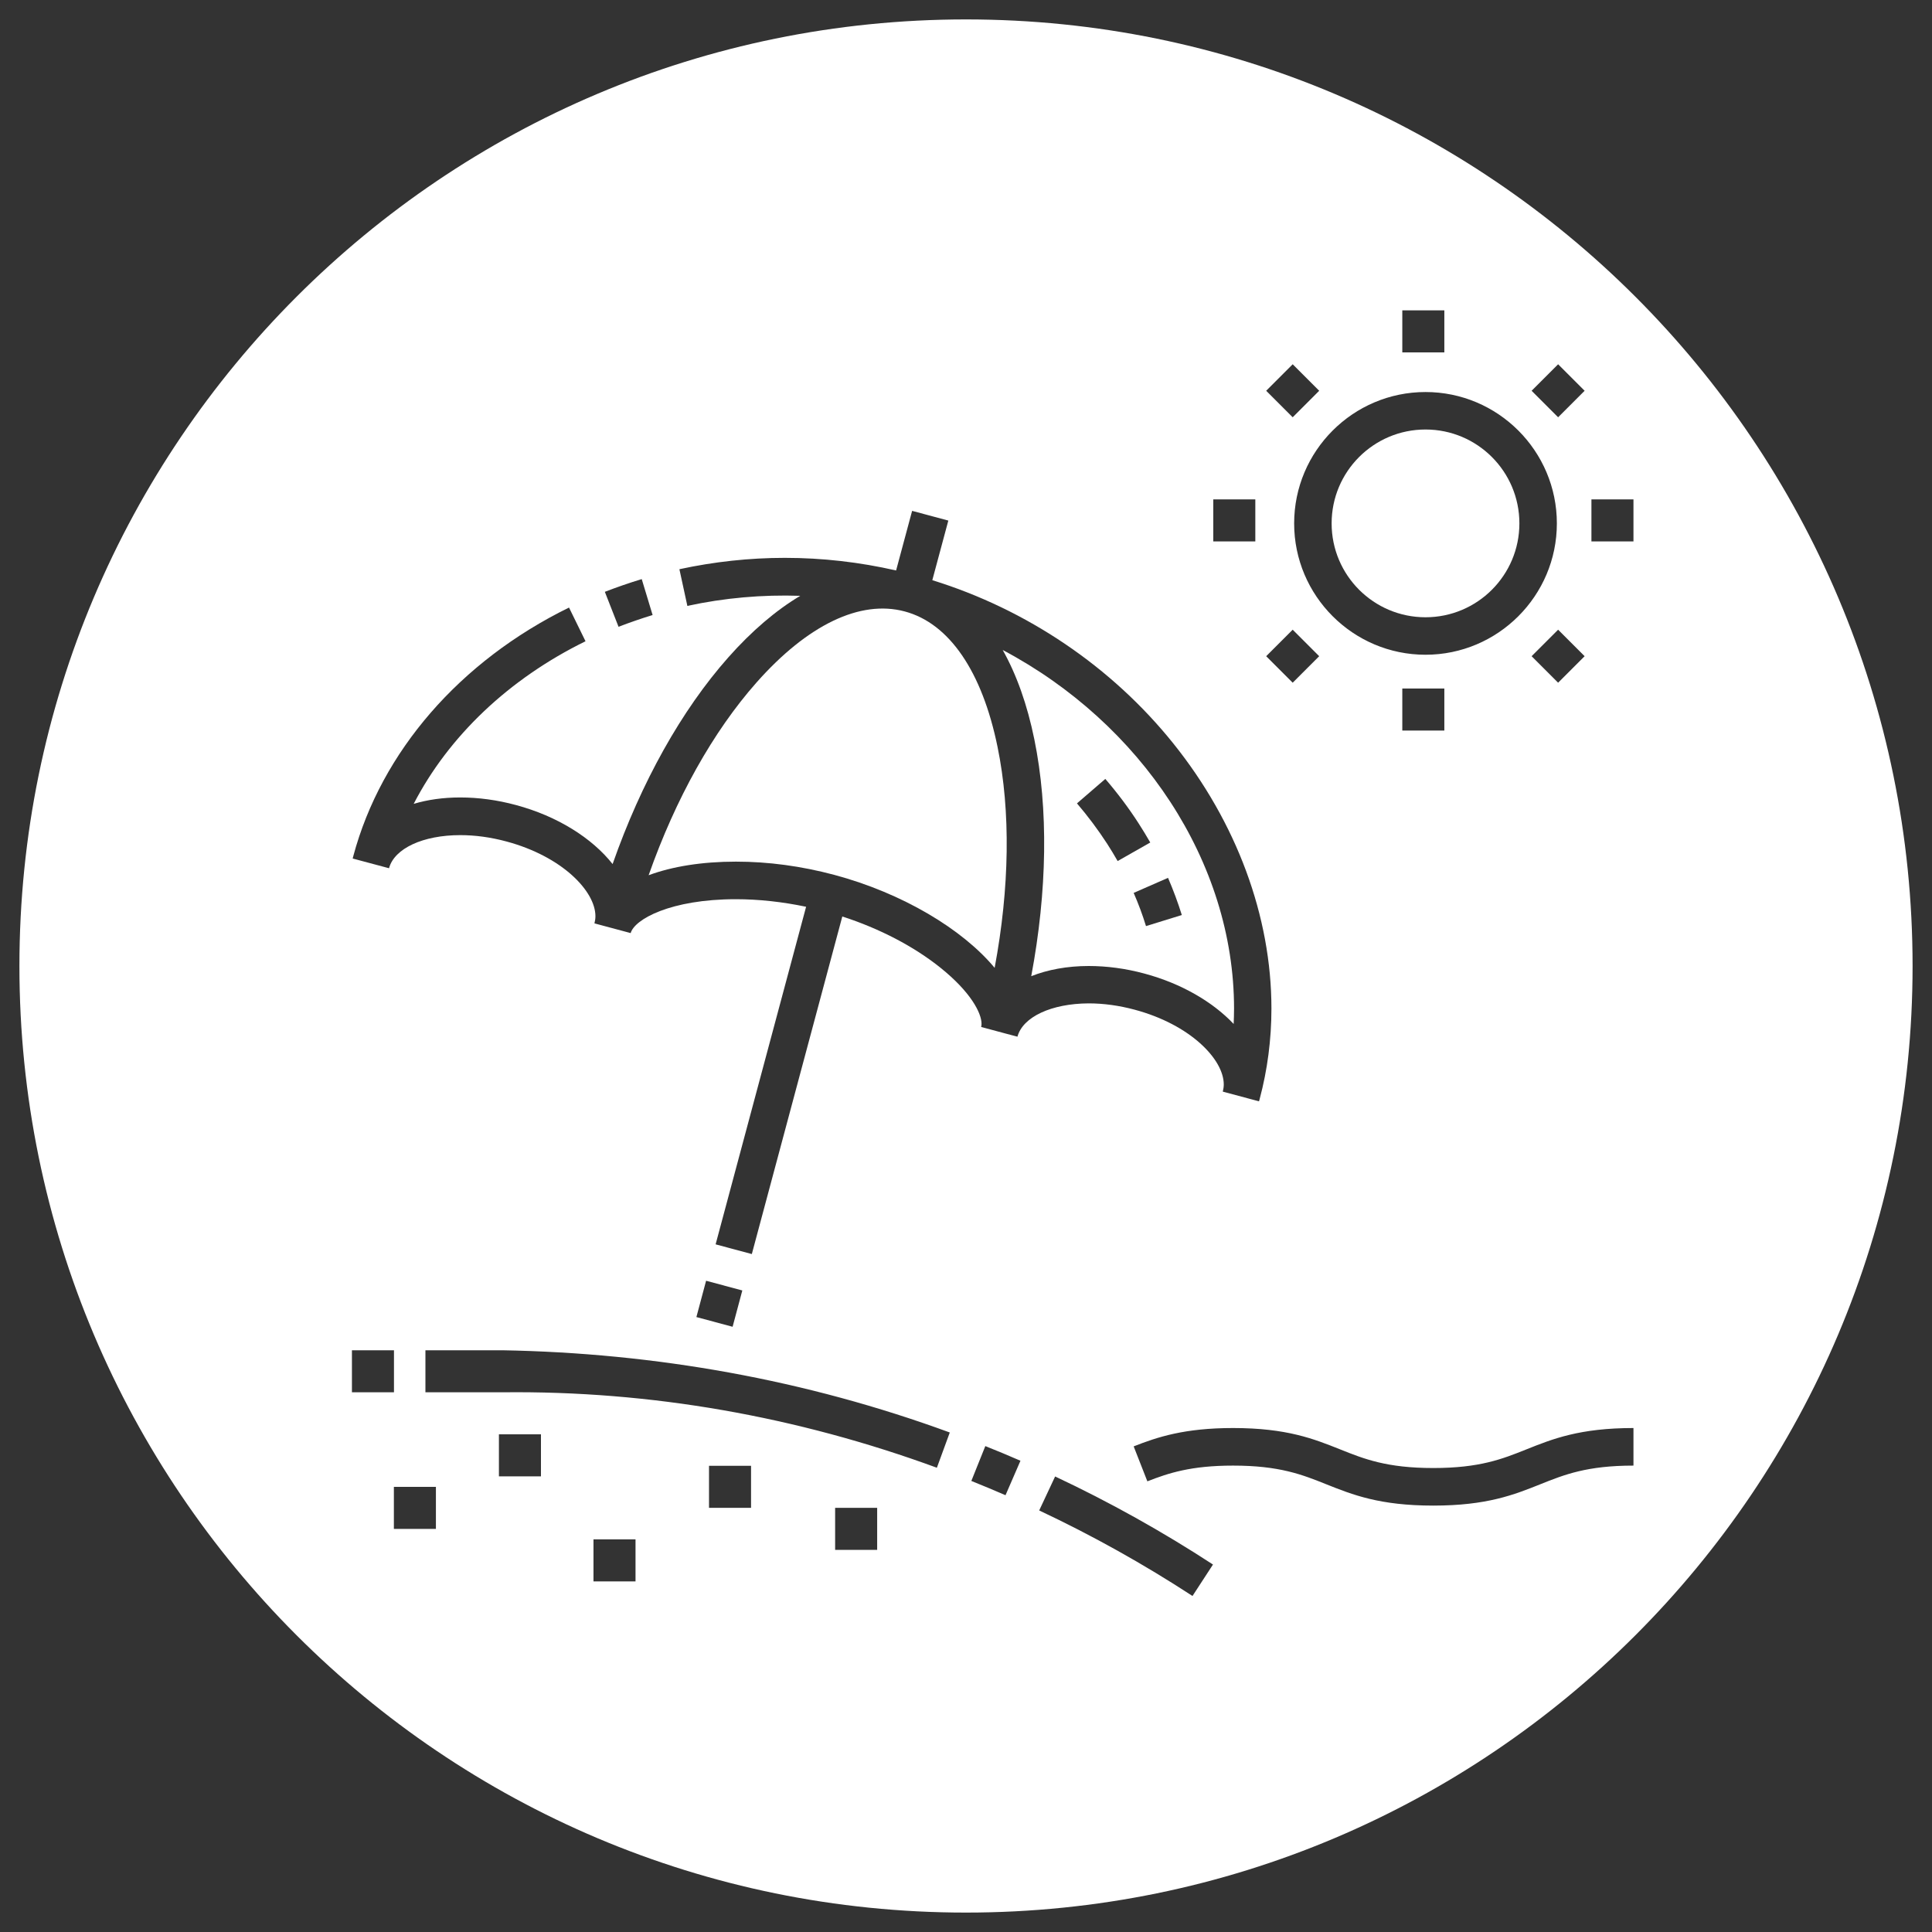 <?xml version="1.0" encoding="utf-8"?>
<!-- Generator: Adobe Illustrator 25.4.1, SVG Export Plug-In . SVG Version: 6.00 Build 0)  -->
<svg version="1.1" id="Capa_1" xmlns="http://www.w3.org/2000/svg" xmlns:xlink="http://www.w3.org/1999/xlink" x="0px" y="0px"
	 viewBox="0 0 199 199" style="enable-background:new 0 0 199 199;" xml:space="preserve">
<rect x="0" y="0" width="199" height="199" fill="#333333" stroke="none"/>
<style type="text/css">
	.st0{fill:#FFFFFF;}
</style>
<g>
	<path class="st0" d="M112.14,99.5c1.88,0,3.82,0.26,5.74,0.78c3.8,1.02,7.03,2.91,9.19,5.19c0.02-0.52,0.04-1.05,0.04-1.58
		c0-15.1-9.57-29.38-23.83-36.94c1.43,2.54,2.53,5.63,3.26,9.21c1.46,7.14,1.33,15.62-0.32,24.39
		C107.91,99.88,109.92,99.5,112.14,99.5z M121.73,94.25l-3.69,1.14c-0.35-1.15-0.78-2.3-1.27-3.42l3.54-1.55
		C120.85,91.68,121.33,92.96,121.73,94.25z M113.85,80.23c1.24,1.44,2.4,2.98,3.43,4.58c0.42,0.65,0.82,1.31,1.2,1.97l-3.36,1.91
		c-0.34-0.6-0.71-1.2-1.08-1.78c-0.94-1.45-1.99-2.85-3.11-4.16L113.85,80.23z"/>
	<path class="st0" d="M93.19,62.98c-4.58-1.23-10,1.37-15.26,7.31c-4.48,5.06-8.34,11.97-11.12,19.86c2.42-0.9,5.5-1.4,8.99-1.4
		c3.34,0,6.74,0.46,10.12,1.36c7.06,1.89,13.24,5.62,16.53,9.58c1.54-8.22,1.66-16.13,0.3-22.75
		C101.16,69.16,97.77,64.2,93.19,62.98z"/>
	<circle class="st0" cx="146.83" cy="53.91" r="9.67"/>
	<path class="st0" d="M99.5,2C45.65,2,2,45.65,2,99.5S45.65,197,99.5,197S197,153.35,197,99.5S153.35,2,99.5,2z M160.49,37.52
		l2.73,2.73l-2.73,2.73l-2.73-2.73L160.49,37.52z M163.22,67.59l-2.73,2.73l-2.73-2.73l2.73-2.73L163.22,67.59z M144.44,31.97h4.33
		v4.33h-4.33V31.97z M146.83,40.38c7.46,0,13.53,6.07,13.53,13.53s-6.07,13.53-13.53,13.53s-13.53-6.07-13.53-13.53
		S139.37,40.38,146.83,40.38z M148.77,70.92v4.33h-4.33v-4.33H148.77z M133.15,37.52l2.73,2.73l-2.73,2.73l-2.73-2.73L133.15,37.52z
		 M133.15,64.86l2.73,2.73l-2.73,2.73l-2.73-2.73L133.15,64.86z M124.97,51.44h4.33v4.33h-4.33V51.44z M66.1,59.65l1.12,3.7
		c-1.18,0.36-2.36,0.77-3.51,1.21l-1.41-3.6C63.54,60.48,64.81,60.04,66.1,59.65z M36.25,139.08h4.33v4.33h-4.33V139.08z
		 M44.9,157.48h-4.33v-4.33h4.33V157.48z M55.72,152.07h-4.33v-4.33h4.33V152.07z M65.46,162.89h-4.33v-4.33h4.33V162.89z
		 M77.36,155.31h-4.33v-4.33h4.33V155.31z M90.35,159.64h-4.33v-4.33h4.33V159.64z M96.5,151.18c-14.38-5.27-29.45-7.95-44.77-7.77
		h-7.91v-4.33h7.91c15.78,0.28,31.29,3.04,46.1,8.47L96.5,151.18z M71.73,135.66l1-3.74l3.73,1l-1,3.74L71.73,135.66z
		 M103.57,154.01c-1.16-0.5-2.34-1-3.52-1.47l1.44-3.59c1.21,0.48,2.43,0.99,3.62,1.51L103.57,154.01z M104.8,106.78
		C104.8,106.78,104.8,106.78,104.8,106.78l-1.25-0.33l-2.49-0.67v0c0,0,0,0,0,0c0,0,0,0,0,0c0.03-0.1,0.04-0.21,0.04-0.33
		c0-1.1-1.11-3.27-4.23-5.77c-2.74-2.2-6.28-4.04-10.11-5.28l-9.32,34.77l-3.73-1l9.32-34.77c-2.42-0.51-4.89-0.78-7.23-0.78
		c-6.75,0-10.45,2.08-10.84,3.49c0,0,0,0,0,0l-3.73-1c0.06-0.24,0.1-0.49,0.1-0.74c0-2.58-3.43-6.16-9.18-7.7
		c-1.6-0.43-3.2-0.65-4.74-0.65c-3.84,0-6.79,1.37-7.34,3.41l0,0c0,0,0,0,0,0l-3.74-1v0c0,0,0,0,0-0.01l0.06-0.24
		c2.88-10.76,10.98-20.09,22.22-25.6l1.7,3.47c-7.91,3.88-14.1,9.79-17.7,16.75c1.43-0.43,3.05-0.66,4.79-0.66
		c1.88,0,3.82,0.26,5.74,0.78c4.29,1.15,7.85,3.41,9.96,6.08c2.95-8.42,7.09-15.84,11.92-21.29c2.42-2.73,4.91-4.85,7.41-6.34
		c-3.91-0.13-7.82,0.21-11.63,1.04l-0.82-3.78c3.56-0.77,7.21-1.17,10.86-1.17c0,0,0,0,0,0c3.85,0,7.7,0.44,11.46,1.3l1.65-6.14
		l3.73,1l-1.65,6.14c9.74,3.01,18.49,8.93,24.81,16.8c6.53,8.13,10.12,17.83,10.12,27.32c0,3.18-0.41,6.32-1.21,9.31l-0.07,0.25
		l-3.73-1c0.06-0.24,0.1-0.49,0.1-0.74c0-2.58-3.43-6.16-9.18-7.7c-1.6-0.43-3.2-0.65-4.74-0.65
		C108.3,103.37,105.35,104.74,104.8,106.78z M122.83,164.39c-5.04-3.29-10.35-6.25-15.79-8.81l1.64-3.5
		c5.6,2.63,11.08,5.69,16.26,9.07L122.83,164.39z M168.25,150.96c-4.78,0-7.12,0.93-9.59,1.92c-2.7,1.08-5.5,2.2-11.03,2.2
		s-8.32-1.12-11.03-2.2c-2.47-0.99-4.81-1.92-9.59-1.92c-4.34,0-6.65,0.77-8.83,1.62l-1.41-3.6c2.44-0.96,5.23-1.89,10.24-1.89
		c5.53,0,8.32,1.12,11.03,2.2c2.47,0.99,4.81,1.92,9.59,1.92s7.12-0.93,9.59-1.92c2.7-1.08,5.5-2.2,11.03-2.2V150.96z M168.25,55.77
		h-4.33v-4.33h4.33V55.77z"/>
</g>
</svg>
